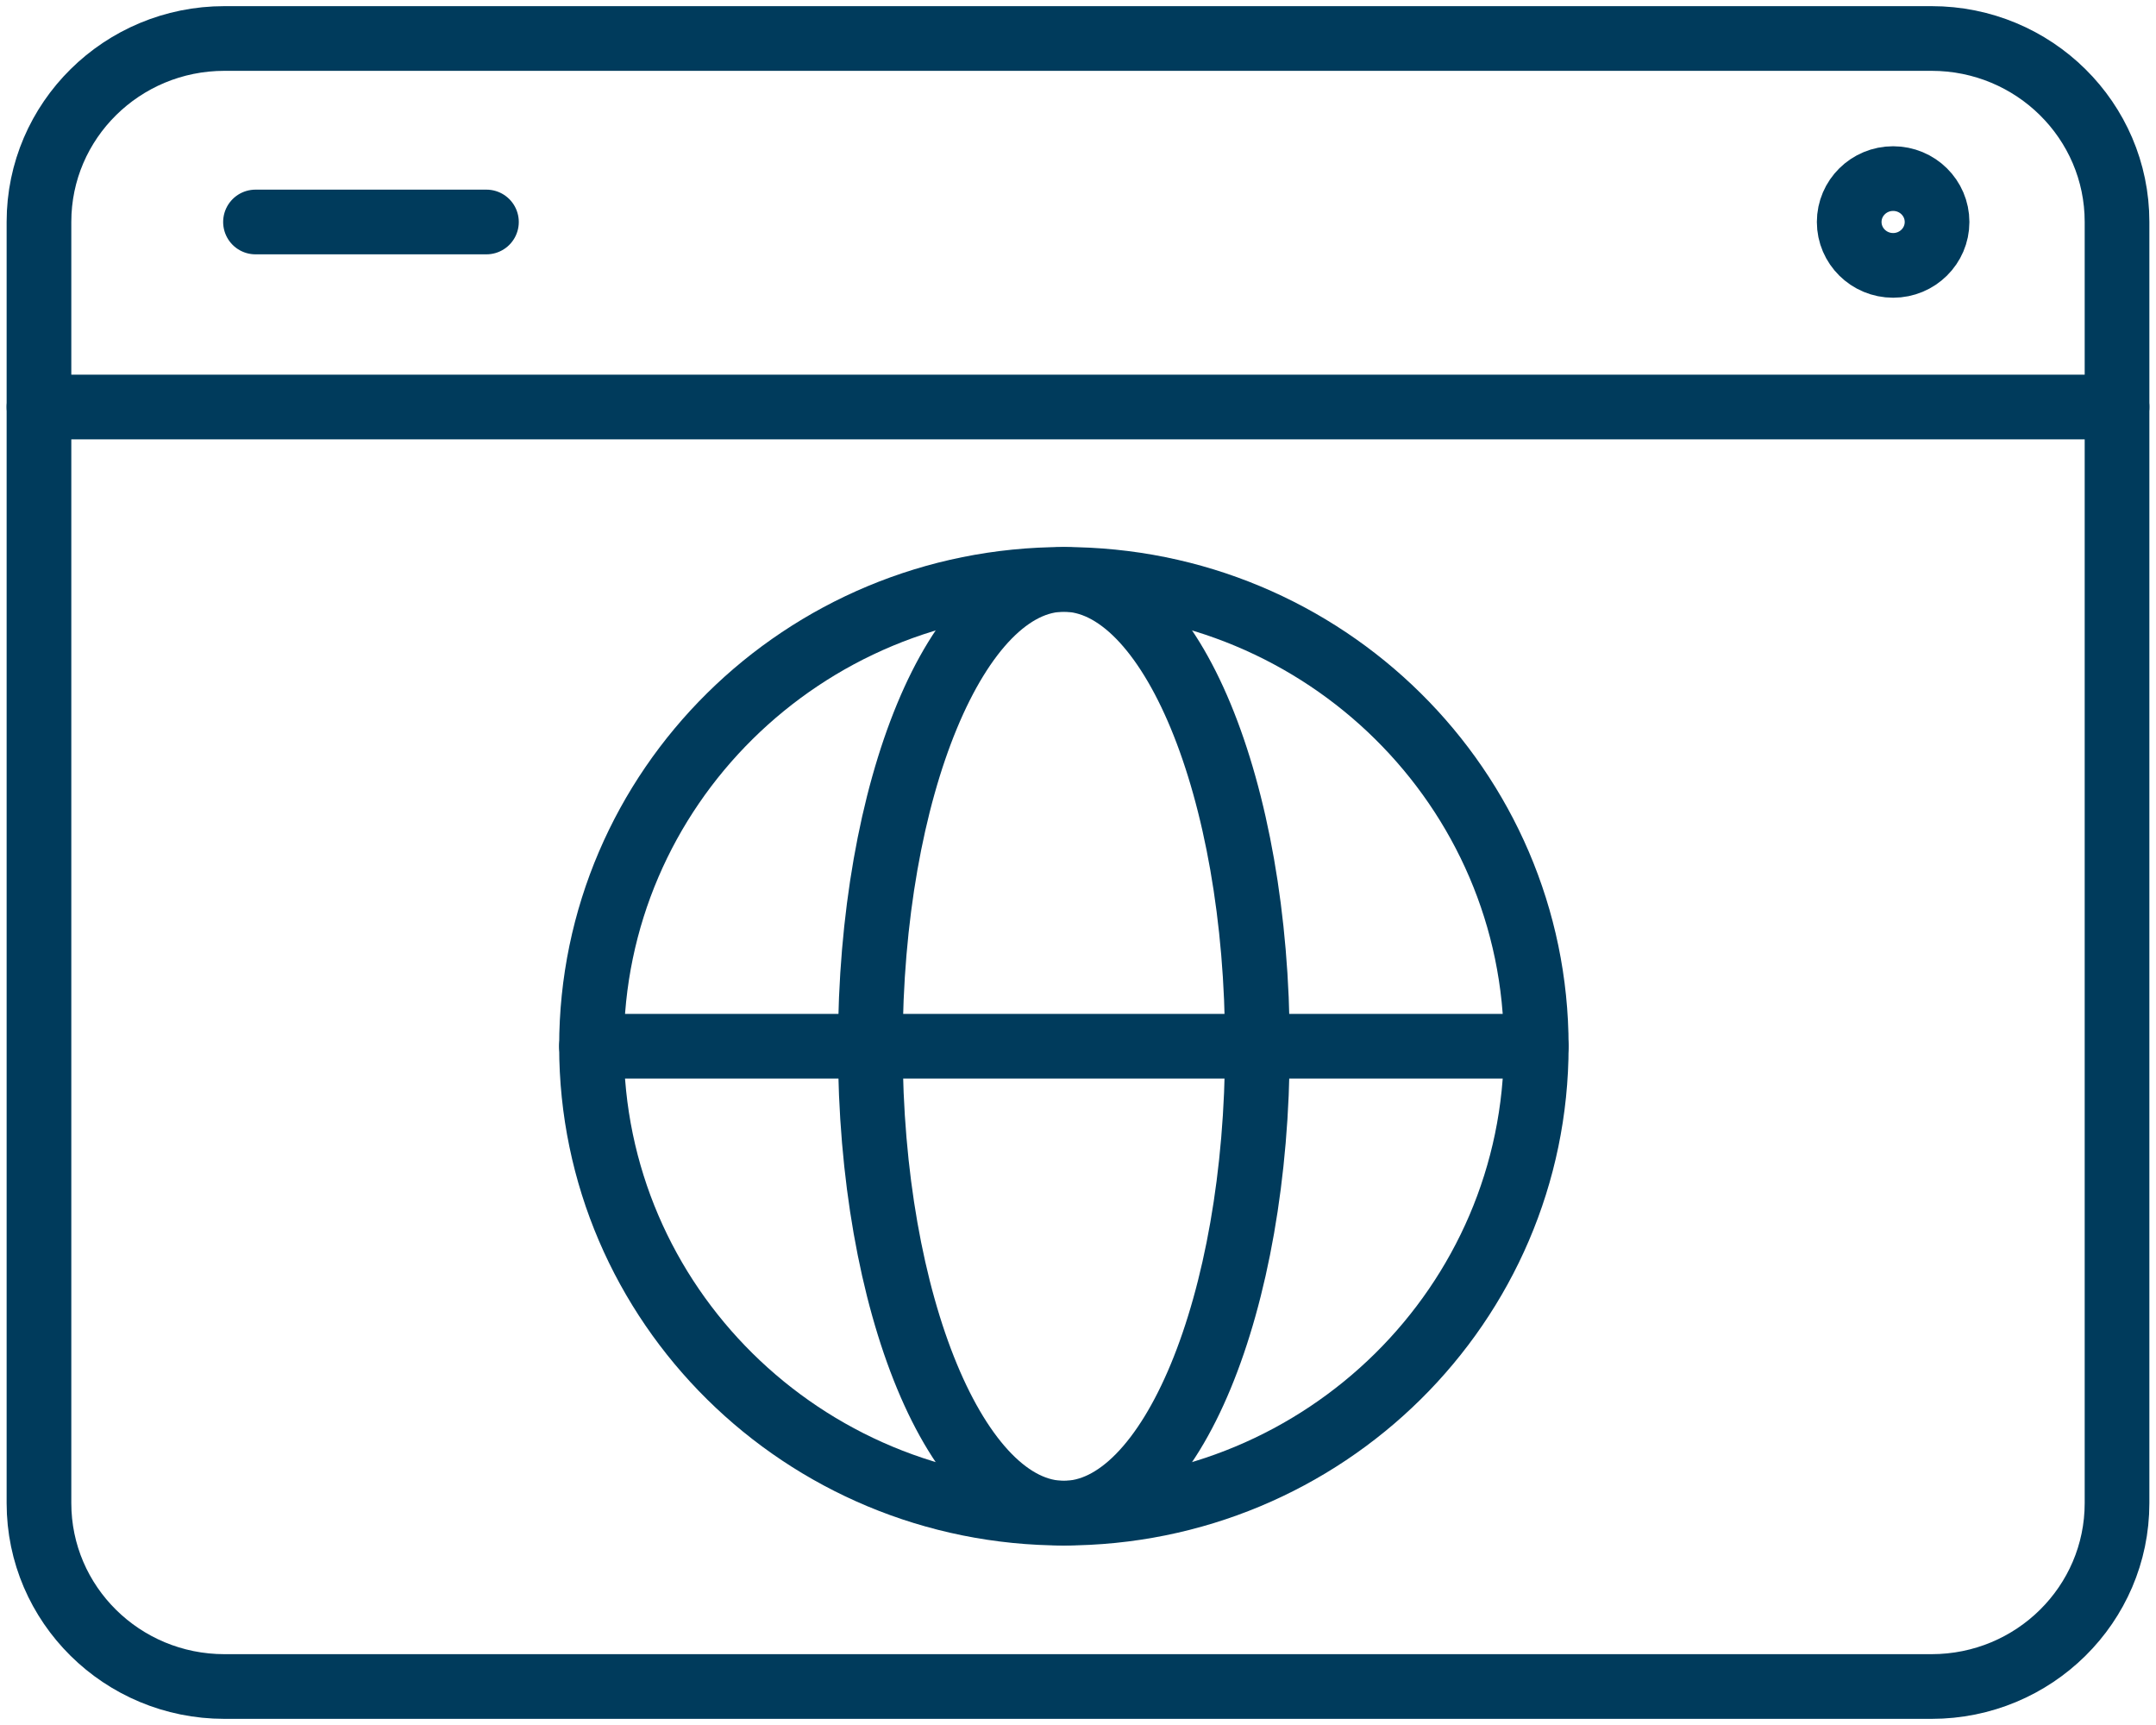 <svg width="40" height="32" viewBox="0 0 40 32" fill="none" xmlns="http://www.w3.org/2000/svg">
<g clip-path="url(#clip0_5814_13424)">
<path d="M35.836 0.714H4.164C2.264 0.714 0.723 2.237 0.723 4.116V27.884C0.723 29.763 2.264 31.286 4.164 31.286H35.836C37.736 31.286 39.277 29.763 39.277 27.884V4.116C39.277 2.237 37.736 0.714 35.836 0.714Z" stroke="#003B5C" stroke-width="1.2" stroke-miterlimit="10" stroke-linecap="round"/>
<path d="M0.723 7.55H39.277" stroke="#003B5C" stroke-width="1.2" stroke-miterlimit="10" stroke-linecap="round"/>
<path d="M19.738 28.07C24.578 28.07 28.502 24.192 28.502 19.409C28.502 14.626 24.578 10.748 19.738 10.748C14.898 10.748 10.974 14.626 10.974 19.409C10.974 24.192 14.898 28.07 19.738 28.07Z" stroke="#003B5C" stroke-width="1.2" stroke-miterlimit="10" stroke-linecap="round"/>
<path d="M19.738 28.07C21.721 28.07 23.328 24.192 23.328 19.409C23.328 14.626 21.721 10.748 19.738 10.748C17.755 10.748 16.147 14.626 16.147 19.409C16.147 24.192 17.755 28.07 19.738 28.07Z" stroke="#003B5C" stroke-width="1.2" stroke-miterlimit="10" stroke-linecap="round"/>
<path d="M10.974 19.409H28.502" stroke="#003B5C" stroke-width="1.2" stroke-miterlimit="10" stroke-linecap="round"/>
<path d="M35.123 4.923C35.573 4.923 35.938 4.562 35.938 4.118C35.938 3.673 35.573 3.313 35.123 3.313C34.673 3.313 34.308 3.673 34.308 4.118C34.308 4.562 34.673 4.923 35.123 4.923Z" stroke="#003B5C" stroke-width="1.2" stroke-miterlimit="10" stroke-linecap="round"/>
<path d="M4.74 4.118H9.025" stroke="#003B5C" stroke-width="1.2" stroke-miterlimit="10" stroke-linecap="round"/>
</g>
<defs>
<clipPath id="clip0_5814_13424">
<rect width="40" height="32" fill="white"/>
</clipPath>
</defs>
</svg>
